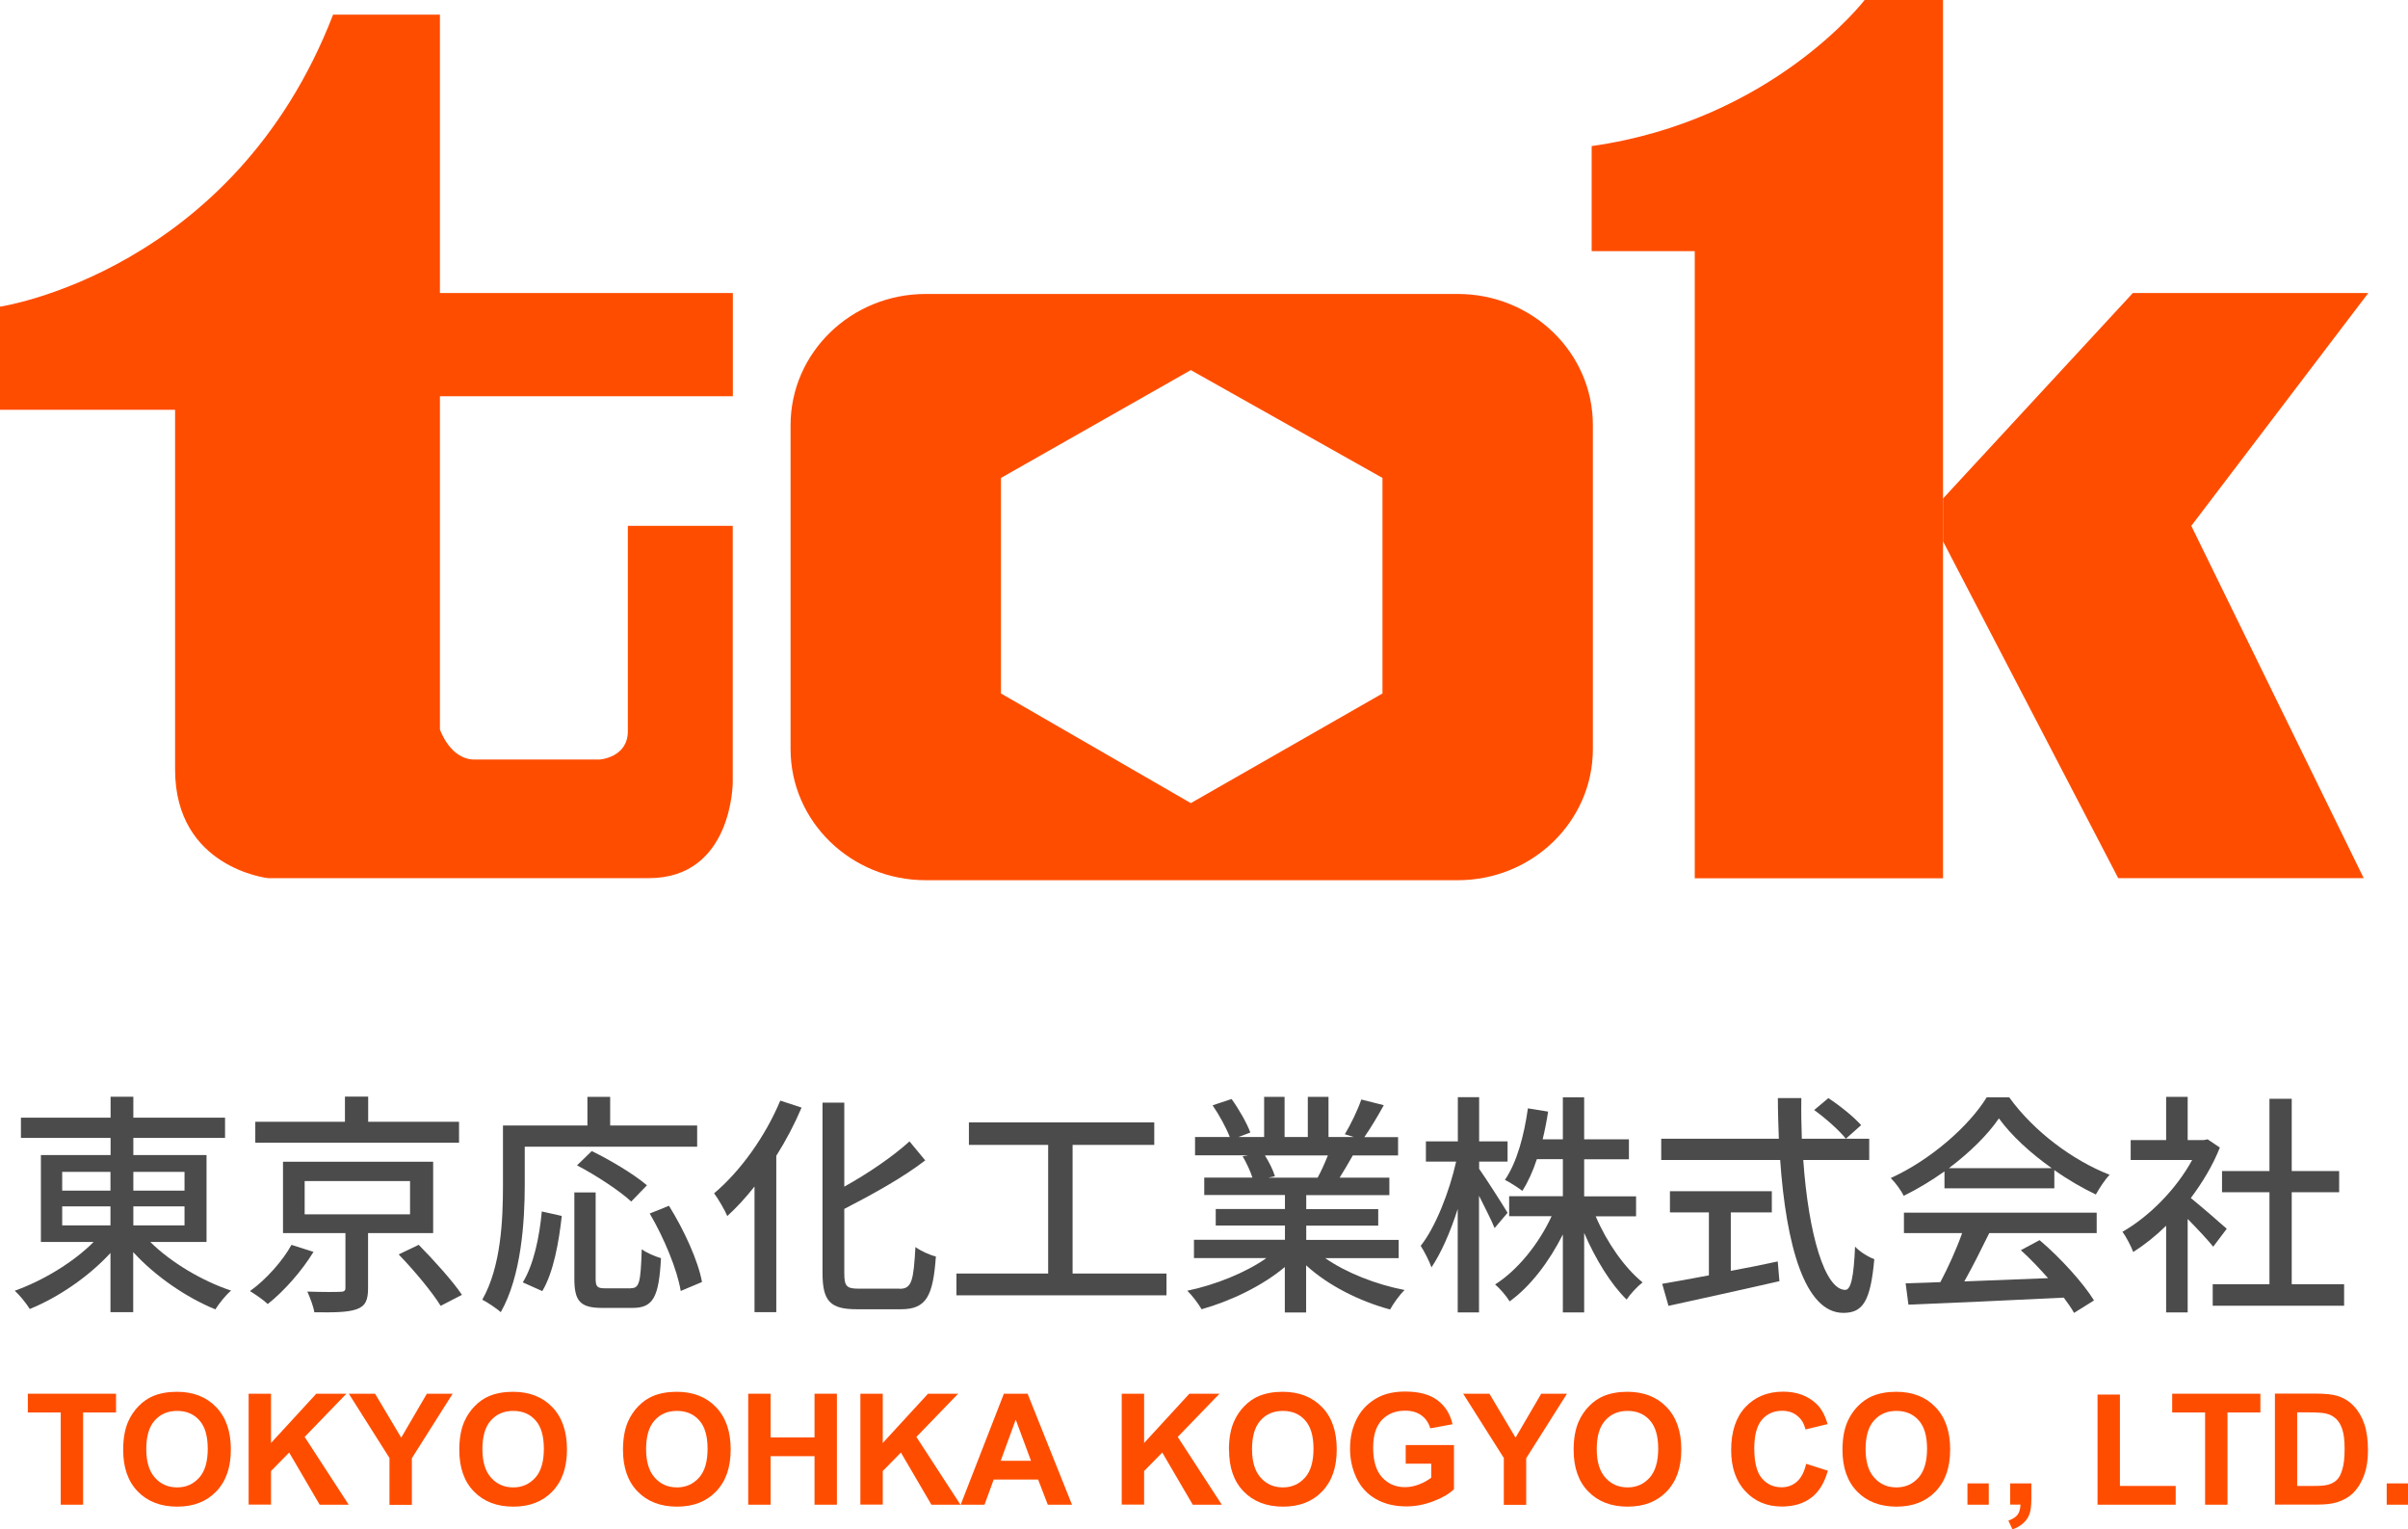 <?xml version="1.0" encoding="UTF-8"?>
<svg id="_レイヤー_2" data-name="レイヤー 2" xmlns="http://www.w3.org/2000/svg" viewBox="0 0 199.02 126.37">
  <defs>
    <style>
      .cls-1 {
        fill: #4b4b4b;
      }

      .cls-2 {
        isolation: isolate;
      }

      .cls-3 {
        fill: #ff4d00;
      }
    </style>
  </defs>
  <g id="_レイヤー_1-2" data-name="レイヤー 1">
    <g>
      <g>
        <path class="cls-3" d="m27.53,1.21h8.83v23h24.21v8.53h-24.21v27.53s.83,2.49,2.86,2.49h10.33s2.34-.15,2.34-2.34v-16.97h8.67v21.19s0,7.92-6.94,7.92h-31.46s-7.69-.83-7.69-8.98v-29.72H0v-8.52S19.31,22.48,27.53,1.21Z"/>
        <path class="cls-3" d="m76.51,72.73c-6.17,0-11.17-4.85-11.17-10.84v-26.76c0-5.98,5-10.84,11.17-10.84h43.97c6.17,0,11.17,4.85,11.17,10.84v26.76c0,5.98-5,10.84-11.17,10.84h-43.97Zm6.22-33.24v17.81l15.69,9.06,15.84-9.06v-17.81l-15.84-8.91-15.69,8.91Z"/>
        <path class="cls-3" d="m140.07,20.75v51.82h20.52V0h-6.48s-7.62,9.96-22.56,12.07v8.68h8.52Z"/>
        <polygon class="cls-3" points="160.59 41.19 176.28 24.21 195.74 24.21 181.11 43.45 195.36 72.56 175.07 72.56 160.59 44.73 160.59 41.19"/>
      </g>
      <g class="cls-2">
        <path class="cls-1" d="m12.43,102.63c1.71,1.69,4.29,3.22,6.67,4.01-.45.37-1.01,1.09-1.3,1.55-2.39-.97-4.96-2.73-6.79-4.73v4.96h-1.88v-4.89c-1.8,1.96-4.31,3.67-6.67,4.63-.29-.47-.83-1.14-1.24-1.51,2.33-.83,4.85-2.35,6.52-4.03H3.38v-7.18h5.76v-1.42H1.73v-1.67h7.41v-1.73h1.88v1.73h7.58v1.67h-7.58v1.42h6.05v7.18h-4.63Zm-7.29-4.25h3.99v-1.55h-3.99v1.55Zm0,2.87h3.99v-1.57h-3.99v1.57Zm5.88-4.42v1.55h4.23v-1.55h-4.23Zm4.23,2.85h-4.23v1.57h4.23v-1.57Z"/>
        <path class="cls-1" d="m25.91,103.44c-.93,1.53-2.4,3.22-3.78,4.31-.39-.37-1.05-.81-1.47-1.07,1.36-.97,2.73-2.54,3.43-3.82l1.82.58Zm12.02-9.02h-16.83v-1.73h7.41v-2.08h1.92v2.08h7.51v1.73Zm-7.51,7.47v4.56c0,.97-.21,1.47-.95,1.73s-1.86.27-3.49.25c-.08-.5-.35-1.2-.58-1.71,1.16.04,2.39.04,2.7.02.35,0,.45-.08.45-.33v-4.52h-5.16v-5.9h12.41v5.9h-5.37Zm-5.24-1.55h8.71v-2.75h-8.71v2.75Zm9.43,2.52c1.22,1.24,2.81,2.99,3.57,4.13l-1.76.91c-.68-1.12-2.21-2.95-3.47-4.25l1.67-.8Z"/>
        <path class="cls-1" d="m43.37,97.93c0,3.03-.29,7.52-1.98,10.49-.33-.29-1.12-.83-1.53-1.03,1.57-2.75,1.71-6.69,1.71-9.46v-4.93h6.98v-2.37h1.88v2.37h7.19v1.75h-14.25v3.18Zm-.16,8.03c.91-1.49,1.38-3.78,1.57-5.86l1.65.37c-.23,2.11-.68,4.67-1.61,6.21l-1.61-.72Zm8.94.48c.7,0,.8-.48.89-3.22.37.29,1.12.6,1.59.74-.17,3.22-.64,4.11-2.35,4.11h-2.52c-1.82,0-2.29-.58-2.29-2.42v-7.12h1.76v7.12c0,.68.14.8.8.8h2.11Zm.02-7.16c-.93-.87-2.91-2.17-4.48-2.99l1.22-1.18c1.53.74,3.53,1.94,4.56,2.83l-1.3,1.34Zm3.12.35c1.24,1.98,2.42,4.56,2.73,6.3l-1.76.74c-.27-1.71-1.36-4.36-2.56-6.4l1.59-.64Z"/>
        <path class="cls-1" d="m66.25,91.52c-.58,1.36-1.28,2.7-2.09,3.98v12.92h-1.8v-10.38c-.72.91-1.49,1.75-2.25,2.44-.19-.47-.76-1.44-1.09-1.88,2.15-1.8,4.23-4.69,5.47-7.66l1.76.58Zm8.11,14.97c1.01,0,1.14-.68,1.3-3.45.45.33,1.18.66,1.69.78-.23,3.22-.76,4.36-2.87,4.36h-3.67c-2.19,0-2.83-.66-2.83-3.01v-14.06h1.8v6.94c2.02-1.12,4.05-2.52,5.39-3.74l1.3,1.57c-1.84,1.42-4.36,2.81-6.69,4.01v5.29c0,1.11.19,1.3,1.2,1.3h3.37Z"/>
        <path class="cls-1" d="m96.41,105.23v1.8h-17.36v-1.8h7.58v-10.63h-6.55v-1.86h15.32v1.86h-6.75v10.63h7.76Z"/>
        <path class="cls-1" d="m109.52,103.95c1.71,1.2,4.21,2.19,6.57,2.64-.41.39-.93,1.12-1.2,1.61-2.52-.68-5.12-1.98-6.94-3.65v3.9h-1.76v-3.76c-1.84,1.55-4.46,2.81-6.88,3.49-.27-.47-.78-1.14-1.18-1.53,2.31-.48,4.83-1.49,6.54-2.7h-5.99v-1.51h7.52v-1.18h-5.72v-1.36h5.72v-1.16h-6.67v-1.44h3.98c-.17-.54-.5-1.24-.81-1.76l.47-.08h-4.4v-1.51h2.87c-.29-.76-.87-1.82-1.42-2.62l1.57-.52c.6.83,1.28,2.02,1.55,2.77l-.99.37h2.13v-3.32h1.69v3.32h1.92v-3.32h1.71v3.32h2.09l-.74-.23c.47-.78,1.07-2,1.36-2.87l1.86.47c-.52.95-1.11,1.92-1.61,2.64h2.79v1.51h-3.74c-.37.66-.76,1.3-1.09,1.84h4.11v1.44h-6.87v1.16h5.95v1.36h-5.95v1.18h7.64v1.51h-6.07Zm-4.98-8.49c.35.56.7,1.26.83,1.73l-.56.12h4.09c.29-.52.6-1.22.85-1.84h-5.22Z"/>
        <path class="cls-1" d="m123.52,101.46c-.25-.64-.8-1.69-1.28-2.66v9.64h-1.76v-8.55c-.6,1.9-1.38,3.66-2.17,4.83-.17-.5-.58-1.3-.89-1.78,1.22-1.53,2.37-4.46,2.93-6.96h-2.5v-1.67h2.64v-3.65h1.76v3.65h2.35v1.67h-2.35v.6c.52.72,2,3.04,2.35,3.63l-1.07,1.26Zm8.36-.97c.91,2.15,2.39,4.27,3.88,5.47-.43.33-1.01.95-1.32,1.42-1.3-1.26-2.58-3.35-3.51-5.51v6.57h-1.76v-6.44c-1.14,2.27-2.7,4.31-4.4,5.53-.27-.45-.81-1.07-1.2-1.4,1.84-1.16,3.61-3.34,4.67-5.64h-3.51v-1.65h4.44v-3.06h-2.15c-.33,1.01-.74,1.9-1.2,2.62-.31-.25-1.05-.72-1.44-.91.99-1.44,1.59-3.67,1.9-5.91l1.67.27c-.12.8-.27,1.55-.45,2.29h1.67v-3.47h1.76v3.47h3.7v1.65h-3.7v3.06h4.29v1.65h-3.34Z"/>
        <path class="cls-1" d="m149.04,95.86c.43,6.11,1.78,10.72,3.47,10.72.47,0,.7-1.05.81-3.57.41.43,1.09.85,1.59,1.03-.31,3.49-.95,4.44-2.56,4.44-3.2,0-4.73-5.64-5.22-12.63h-9.83v-1.76h9.72c-.04-1.11-.08-2.23-.08-3.36h1.94c-.02,1.12,0,2.27.04,3.36h5.57v1.76h-5.45Zm-6.01,9.15c1.28-.23,2.6-.5,3.9-.78l.14,1.63c-3.22.74-6.69,1.49-9.17,2.04l-.52-1.82c1.05-.17,2.39-.43,3.86-.7v-5.2h-3.22v-1.75h8.42v1.75h-3.39v4.83Zm8.09-14.27c.95.62,2.13,1.57,2.7,2.23l-1.26,1.12c-.54-.68-1.67-1.69-2.62-2.37l1.18-.99Z"/>
        <path class="cls-1" d="m160.71,96.79c-1.07.76-2.21,1.45-3.37,2.02-.19-.41-.68-1.09-1.07-1.47,3.32-1.51,6.48-4.31,7.93-6.67h1.86c2.06,2.85,5.28,5.22,8.3,6.4-.43.45-.83,1.09-1.14,1.63-1.12-.54-2.31-1.22-3.43-2.02v1.51h-9.08v-1.4Zm-3.34,3.41h15.92v1.69h-8.88c-.64,1.3-1.36,2.75-2.06,3.99,2.15-.08,4.56-.17,6.92-.27-.72-.81-1.49-1.63-2.25-2.31l1.55-.83c1.76,1.49,3.61,3.55,4.5,4.98l-1.65,1.03c-.21-.37-.5-.8-.85-1.26-4.62.23-9.54.45-12.84.58l-.23-1.76,2.87-.1c.64-1.2,1.34-2.75,1.8-4.05h-4.81v-1.69Zm12.2-3.68c-1.75-1.24-3.34-2.7-4.36-4.11-.93,1.36-2.4,2.81-4.13,4.11h8.49Z"/>
        <path class="cls-1" d="m182.92,103.01c-.45-.56-1.32-1.49-2.11-2.29v7.72h-1.78v-7.16c-.87.85-1.8,1.59-2.72,2.17-.17-.47-.62-1.32-.89-1.67,2.21-1.26,4.44-3.51,5.76-5.93h-5.08v-1.65h2.93v-3.57h1.78v3.57h1.34l.31-.06,1.01.68c-.58,1.47-1.44,2.89-2.4,4.17.91.74,2.52,2.13,2.97,2.54l-1.11,1.47Zm10.82,3.1v1.78h-10.86v-1.78h4.69v-7.6h-3.92v-1.75h3.92v-5.97h1.84v5.97h3.92v1.75h-3.92v7.6h4.32Z"/>
      </g>
      <path class="cls-3" d="m5.02,124.33v-7.62h-2.72v-1.55h7.29v1.55h-2.72v7.62h-1.85Z"/>
      <path class="cls-3" d="m10.18,119.8c0-.93.14-1.72.42-2.35.21-.47.49-.89.85-1.26.36-.37.76-.65,1.19-.83.57-.24,1.23-.36,1.98-.36,1.35,0,2.43.42,3.24,1.26s1.22,2,1.22,3.5-.4,2.64-1.21,3.48-1.88,1.25-3.23,1.25-2.45-.42-3.25-1.25c-.81-.83-1.21-1.98-1.21-3.44Zm1.91-.06c0,1.04.24,1.83.72,2.36.48.54,1.09.8,1.83.8s1.34-.27,1.82-.8.71-1.33.71-2.39-.23-1.84-.69-2.35c-.46-.52-1.07-.78-1.84-.78s-1.38.26-1.85.79c-.47.52-.7,1.31-.7,2.37Z"/>
      <path class="cls-3" d="m20.55,124.33v-9.17h1.85v4.07l3.74-4.07h2.49l-3.45,3.57,3.64,5.6h-2.4l-2.52-4.31-1.5,1.53v2.77h-1.85Z"/>
      <path class="cls-3" d="m32.19,124.33v-3.86l-3.36-5.31h2.17l2.16,3.63,2.12-3.63h2.13l-3.37,5.33v3.85h-1.85Z"/>
      <path class="cls-3" d="m37.96,119.8c0-.93.14-1.72.42-2.35.21-.47.49-.89.85-1.26.36-.37.76-.65,1.19-.83.57-.24,1.23-.36,1.98-.36,1.35,0,2.43.42,3.24,1.26s1.22,2,1.22,3.5-.4,2.64-1.21,3.48-1.88,1.25-3.23,1.25-2.45-.42-3.25-1.25c-.81-.83-1.21-1.98-1.21-3.44Zm1.91-.06c0,1.04.24,1.83.72,2.36.48.54,1.09.8,1.83.8s1.34-.27,1.82-.8.71-1.33.71-2.39-.23-1.84-.69-2.35c-.46-.52-1.07-.78-1.84-.78s-1.38.26-1.85.79c-.47.52-.7,1.31-.7,2.37Z"/>
      <path class="cls-3" d="m51.49,119.8c0-.93.14-1.72.42-2.35.21-.47.49-.89.85-1.26.36-.37.76-.65,1.19-.83.57-.24,1.23-.36,1.98-.36,1.35,0,2.43.42,3.24,1.26s1.22,2,1.22,3.5-.4,2.64-1.21,3.48-1.88,1.25-3.23,1.25-2.45-.42-3.25-1.25c-.81-.83-1.21-1.98-1.21-3.44Zm1.91-.06c0,1.04.24,1.83.72,2.36.48.54,1.09.8,1.83.8s1.34-.27,1.82-.8.71-1.33.71-2.39-.23-1.84-.69-2.35c-.46-.52-1.07-.78-1.84-.78s-1.38.26-1.85.79c-.47.52-.7,1.31-.7,2.37Z"/>
      <path class="cls-3" d="m61.84,124.33v-9.17h1.85v3.61h3.63v-3.61h1.85v9.17h-1.85v-4.01h-3.63v4.01h-1.85Z"/>
      <path class="cls-3" d="m71.11,124.33v-9.17h1.85v4.07l3.74-4.07h2.49l-3.45,3.57,3.64,5.6h-2.4l-2.52-4.31-1.5,1.53v2.77h-1.85Z"/>
      <path class="cls-3" d="m88.62,124.33h-2.02l-.8-2.08h-3.67l-.76,2.08h-1.97l3.57-9.17h1.96l3.67,9.17Zm-3.41-3.63l-1.26-3.4-1.24,3.4h2.5Z"/>
      <path class="cls-3" d="m92.71,124.33v-9.17h1.85v4.07l3.74-4.07h2.49l-3.45,3.57,3.64,5.6h-2.4l-2.52-4.31-1.5,1.53v2.77h-1.85Z"/>
      <path class="cls-3" d="m101.57,119.8c0-.93.14-1.72.42-2.35.21-.47.49-.89.85-1.26.36-.37.76-.65,1.19-.83.57-.24,1.23-.36,1.98-.36,1.35,0,2.43.42,3.25,1.26s1.22,2,1.22,3.5-.4,2.64-1.21,3.48-1.88,1.25-3.23,1.25-2.45-.42-3.25-1.25c-.81-.83-1.21-1.98-1.21-3.44Zm1.91-.06c0,1.04.24,1.83.72,2.36.48.54,1.09.8,1.83.8s1.34-.27,1.82-.8.71-1.33.71-2.39-.23-1.84-.69-2.35c-.46-.52-1.07-.78-1.84-.78s-1.38.26-1.85.79c-.47.52-.7,1.31-.7,2.37Z"/>
      <path class="cls-3" d="m116.18,120.95v-1.55h3.99v3.65c-.39.38-.95.71-1.69.99s-1.48.43-2.24.43c-.96,0-1.8-.2-2.51-.6-.71-.4-1.25-.98-1.61-1.73-.36-.75-.54-1.56-.54-2.44,0-.96.2-1.8.6-2.55s.99-1.31,1.76-1.71c.59-.3,1.32-.46,2.2-.46,1.14,0,2.03.24,2.67.72.64.48,1.05,1.14,1.24,1.98l-1.84.34c-.13-.45-.37-.81-.73-1.07-.36-.26-.8-.39-1.34-.39-.81,0-1.45.26-1.93.77-.48.51-.72,1.27-.72,2.28,0,1.09.24,1.91.73,2.45s1.12.82,1.9.82c.39,0,.78-.08,1.17-.23s.72-.34,1-.55v-1.16h-2.12Z"/>
      <path class="cls-3" d="m124.29,124.33v-3.86l-3.36-5.31h2.17l2.16,3.63,2.12-3.63h2.13l-3.37,5.33v3.85h-1.85Z"/>
      <path class="cls-3" d="m130.06,119.8c0-.93.14-1.72.42-2.35.21-.47.49-.89.85-1.26.36-.37.76-.65,1.19-.83.57-.24,1.23-.36,1.98-.36,1.35,0,2.43.42,3.24,1.26s1.22,2,1.22,3.5-.4,2.64-1.21,3.48-1.88,1.25-3.23,1.25-2.45-.42-3.25-1.25c-.81-.83-1.21-1.98-1.21-3.44Zm1.91-.06c0,1.04.24,1.83.72,2.36.48.54,1.09.8,1.83.8s1.34-.27,1.82-.8c.47-.53.71-1.33.71-2.39s-.23-1.84-.69-2.35c-.46-.52-1.07-.78-1.84-.78s-1.38.26-1.85.79c-.47.52-.7,1.31-.7,2.37Z"/>
      <path class="cls-3" d="m149.27,120.95l1.8.57c-.28,1-.73,1.75-1.37,2.23-.64.49-1.45.73-2.44.73-1.22,0-2.22-.42-3-1.25-.78-.83-1.18-1.97-1.18-3.41,0-1.53.39-2.71,1.18-3.56.79-.84,1.83-1.27,3.11-1.27,1.12,0,2.03.33,2.74.99.42.39.73.96.94,1.69l-1.83.44c-.11-.48-.33-.85-.68-1.13-.34-.28-.76-.41-1.25-.41-.68,0-1.23.24-1.66.73-.42.49-.64,1.28-.64,2.37,0,1.16.21,1.99.63,2.48.42.49.96.74,1.63.74.49,0,.92-.16,1.27-.47s.61-.81.76-1.48Z"/>
      <path class="cls-3" d="m152.28,119.8c0-.93.14-1.72.42-2.35.21-.47.49-.89.85-1.26.36-.37.76-.65,1.19-.83.57-.24,1.23-.36,1.98-.36,1.35,0,2.43.42,3.24,1.26s1.22,2,1.22,3.5-.4,2.64-1.21,3.48-1.88,1.25-3.23,1.25-2.45-.42-3.25-1.25c-.81-.83-1.21-1.98-1.21-3.44Zm1.91-.06c0,1.04.24,1.83.72,2.36.48.54,1.09.8,1.83.8s1.34-.27,1.82-.8c.47-.53.71-1.33.71-2.39s-.23-1.84-.69-2.35c-.46-.52-1.07-.78-1.84-.78s-1.38.26-1.85.79c-.47.52-.7,1.31-.7,2.37Z"/>
      <path class="cls-3" d="m162.61,124.33v-1.76h1.76v1.76h-1.76Z"/>
      <path class="cls-3" d="m166.13,122.57h1.76v1.26c0,.51-.04.91-.13,1.2s-.25.56-.5.79c-.24.23-.55.42-.93.55l-.34-.73c.35-.12.61-.28.76-.48.15-.2.23-.48.24-.84h-.85v-1.76Z"/>
      <path class="cls-3" d="m173.36,124.33v-9.1h1.85v7.55h4.61v1.55h-6.46Z"/>
      <path class="cls-3" d="m182.25,124.33v-7.62h-2.72v-1.55h7.29v1.55h-2.72v7.62h-1.85Z"/>
      <path class="cls-3" d="m188.01,115.15h3.39c.76,0,1.35.06,1.75.18.54.16,1,.44,1.38.84.38.4.68.9.88,1.49.2.59.3,1.31.3,2.17,0,.76-.09,1.41-.28,1.95-.23.67-.56,1.21-.98,1.62-.32.31-.76.56-1.3.73-.41.13-.96.19-1.64.19h-3.49v-9.17Zm1.85,1.55v6.08h1.38c.52,0,.89-.03,1.12-.09.3-.07.55-.2.75-.38.2-.18.36-.47.48-.89.13-.41.19-.97.19-1.68s-.06-1.25-.19-1.63c-.12-.38-.3-.68-.53-.89-.23-.21-.51-.36-.86-.43-.26-.06-.77-.09-1.52-.09h-.83Z"/>
      <path class="cls-3" d="m197.26,124.33v-1.76h1.76v1.76h-1.76Z"/>
    </g>
  </g>
</svg>